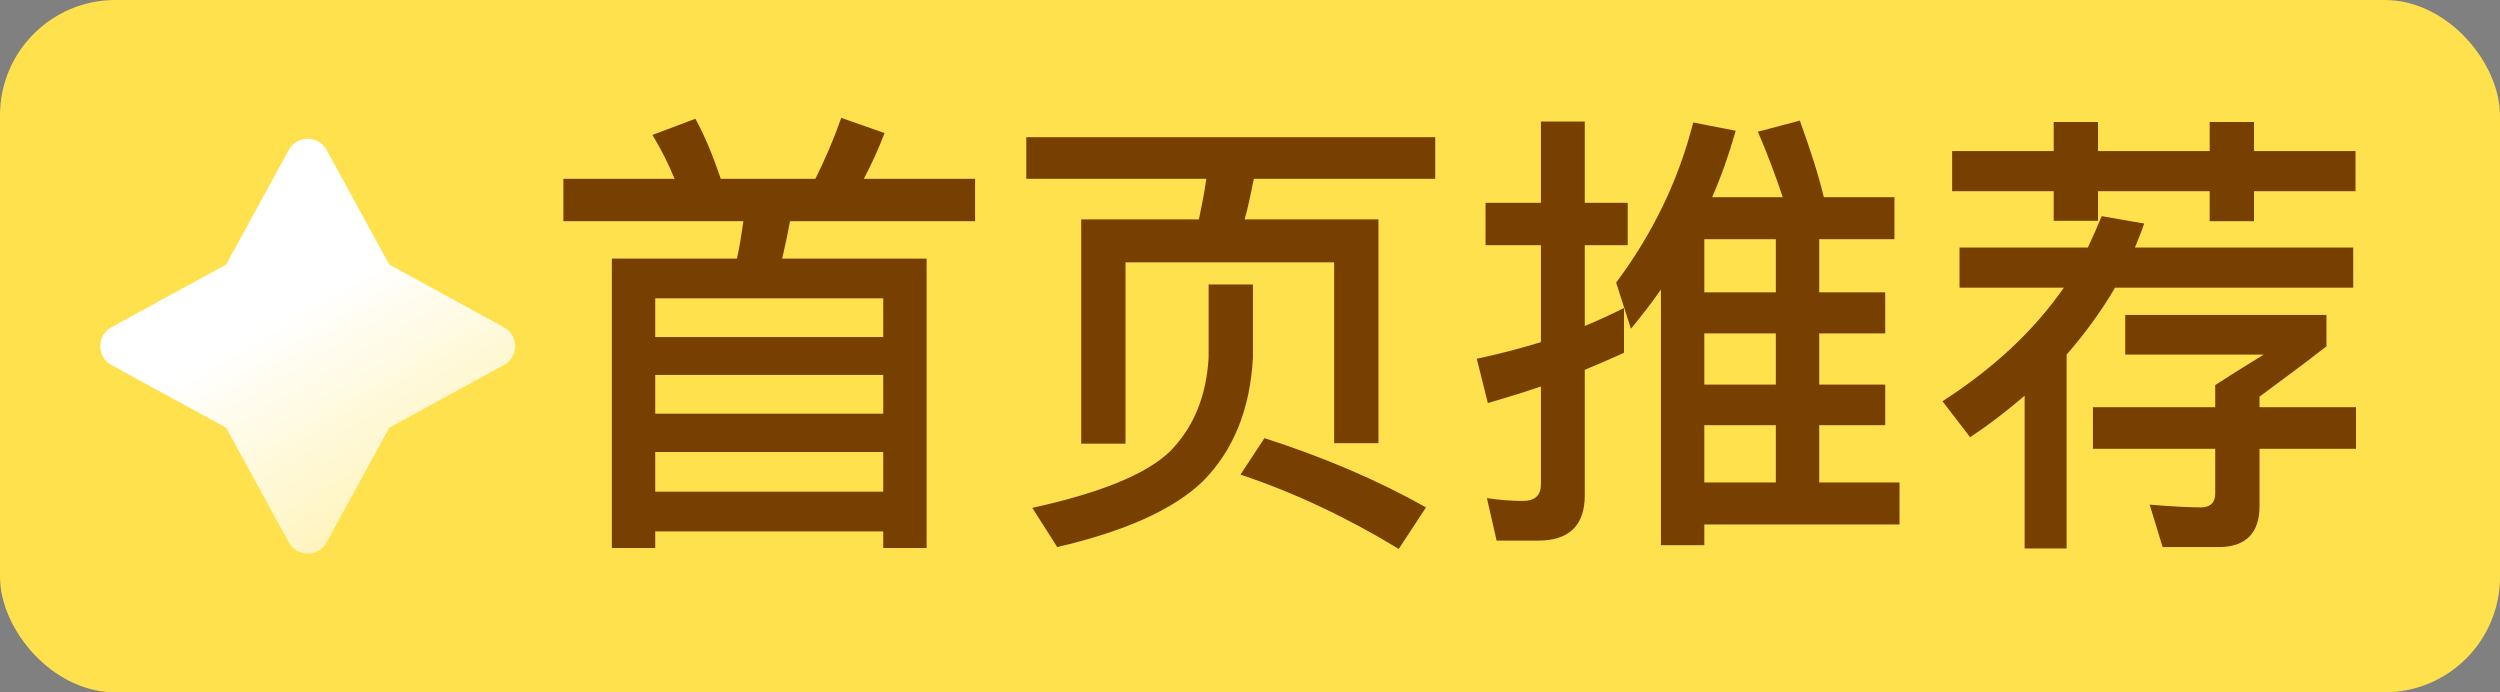 <svg width="65" height="18" viewBox="0 0 65 18" fill="none" xmlns="http://www.w3.org/2000/svg">
<rect x="0" y="0" width="65" height="18" fill="#808080" stroke="none"/>
<rect width="65" height="18" rx="3" fill="#FFE14D"/>
<path d="M5.879 11.121L2.898 9.491C2.51 9.279 2.51 8.721 2.898 8.509L5.879 6.879L7.509 3.898C7.721 3.51 8.279 3.51 8.491 3.898L10.121 6.879L13.102 8.509C13.49 8.721 13.49 9.279 13.102 9.491L10.121 11.121L8.491 14.102C8.279 14.49 7.721 14.49 7.509 14.102L5.879 11.121Z" fill="url(#paint0_linear_2004_10738)"/>
<path d="M24.092 6.724V14.248H22.964V13.816H17.036V14.248H15.908V6.724H19.16C19.232 6.412 19.28 6.088 19.328 5.752H14.648V4.648H17.54C17.372 4.24 17.18 3.868 16.964 3.508L18.08 3.088C18.32 3.52 18.536 4.048 18.74 4.648H21.2C21.452 4.144 21.68 3.616 21.872 3.064L23 3.46C22.832 3.892 22.652 4.288 22.46 4.648H25.352V5.752H20.54C20.48 6.088 20.408 6.412 20.336 6.724H24.092ZM17.036 12.784H22.964V11.752H17.036V12.784ZM17.036 10.756H22.964V9.748H17.036V10.756ZM17.036 8.764H22.964V7.756H17.036V8.764ZM35.84 5.704V11.524H34.688V6.82H29.264V11.536H28.112V5.704H31.172C31.244 5.356 31.316 5.008 31.364 4.648H26.684V3.568H37.316V4.648H32.6C32.528 5.008 32.456 5.368 32.36 5.704H35.84ZM32.876 11.392C34.412 11.884 35.816 12.484 37.076 13.192L36.368 14.272C35.024 13.456 33.656 12.808 32.252 12.34L32.876 11.392ZM31.424 7.396H32.576V9.304C32.504 10.636 32.072 11.704 31.28 12.508C30.512 13.252 29.24 13.816 27.488 14.224L26.84 13.204C28.592 12.82 29.78 12.34 30.404 11.752C31.028 11.128 31.364 10.312 31.424 9.304V7.396ZM44.312 8.668V10H46.172V8.668H44.312ZM44.312 11.056V12.544H46.172V11.056H44.312ZM44.312 13.636V14.176H43.184V7.528C42.944 7.876 42.68 8.212 42.404 8.548L42.02 7.348C42.968 6.076 43.64 4.696 44.024 3.184L45.128 3.4C44.96 4 44.756 4.576 44.516 5.128H46.352C46.16 4.552 45.944 3.976 45.704 3.424L46.796 3.136C47.06 3.868 47.276 4.528 47.42 5.128H49.256V6.22H47.3V7.6H49.016V8.668H47.3V10H49.016V11.056H47.3V12.544H49.388V13.636H44.312ZM46.172 6.22H44.312V7.6H46.172V6.22ZM42.224 8.008V9.172C41.888 9.328 41.54 9.472 41.204 9.616V12.88C41.204 13.66 40.796 14.056 39.992 14.056H38.912L38.66 12.952C38.984 13 39.296 13.024 39.596 13.024C39.908 13.024 40.064 12.88 40.064 12.592V10.048C39.608 10.204 39.14 10.348 38.684 10.48L38.396 9.328C38.96 9.208 39.512 9.064 40.064 8.896V6.376H38.624V5.272H40.064V3.16H41.204V5.272H42.32V6.376H41.204V8.476C41.552 8.332 41.888 8.176 42.224 8.008ZM50.756 3.928H53.396V3.172H54.548V3.928H57.452V3.172H58.604V3.928H61.244V4.972H58.604V5.752H57.452V4.972H54.548V5.74H53.396V4.972H50.756V3.928ZM50.948 6.436H54.284C54.416 6.16 54.536 5.884 54.644 5.62L55.748 5.812C55.676 6.028 55.592 6.232 55.508 6.436H61.184V7.48H54.992C54.632 8.092 54.212 8.668 53.732 9.22V14.26H52.64V10.288C52.196 10.672 51.728 11.032 51.224 11.368L50.504 10.432C51.848 9.568 52.892 8.584 53.66 7.48H50.948V6.436ZM57.596 10.012C57.908 9.808 58.328 9.544 58.856 9.22H55.256V8.188H60.488V9.004C59.984 9.4 59.396 9.832 58.748 10.312V10.588H61.256V11.668H58.748V13.156C58.748 13.864 58.388 14.224 57.68 14.224H56.228L55.892 13.12C56.456 13.168 56.9 13.192 57.224 13.192C57.464 13.192 57.596 13.072 57.596 12.832V11.668H54.416V10.588H57.596V10.012Z" fill="#773F00"/>
<defs>
<linearGradient id="paint0_linear_2004_10738" x1="15.479" y1="12.917" x2="11.312" y2="5.865" gradientUnits="userSpaceOnUse">
<stop stop-color="white" stop-opacity="0.475"/>
<stop offset="1" stop-color="white"/>
</linearGradient>
</defs>
</svg>
